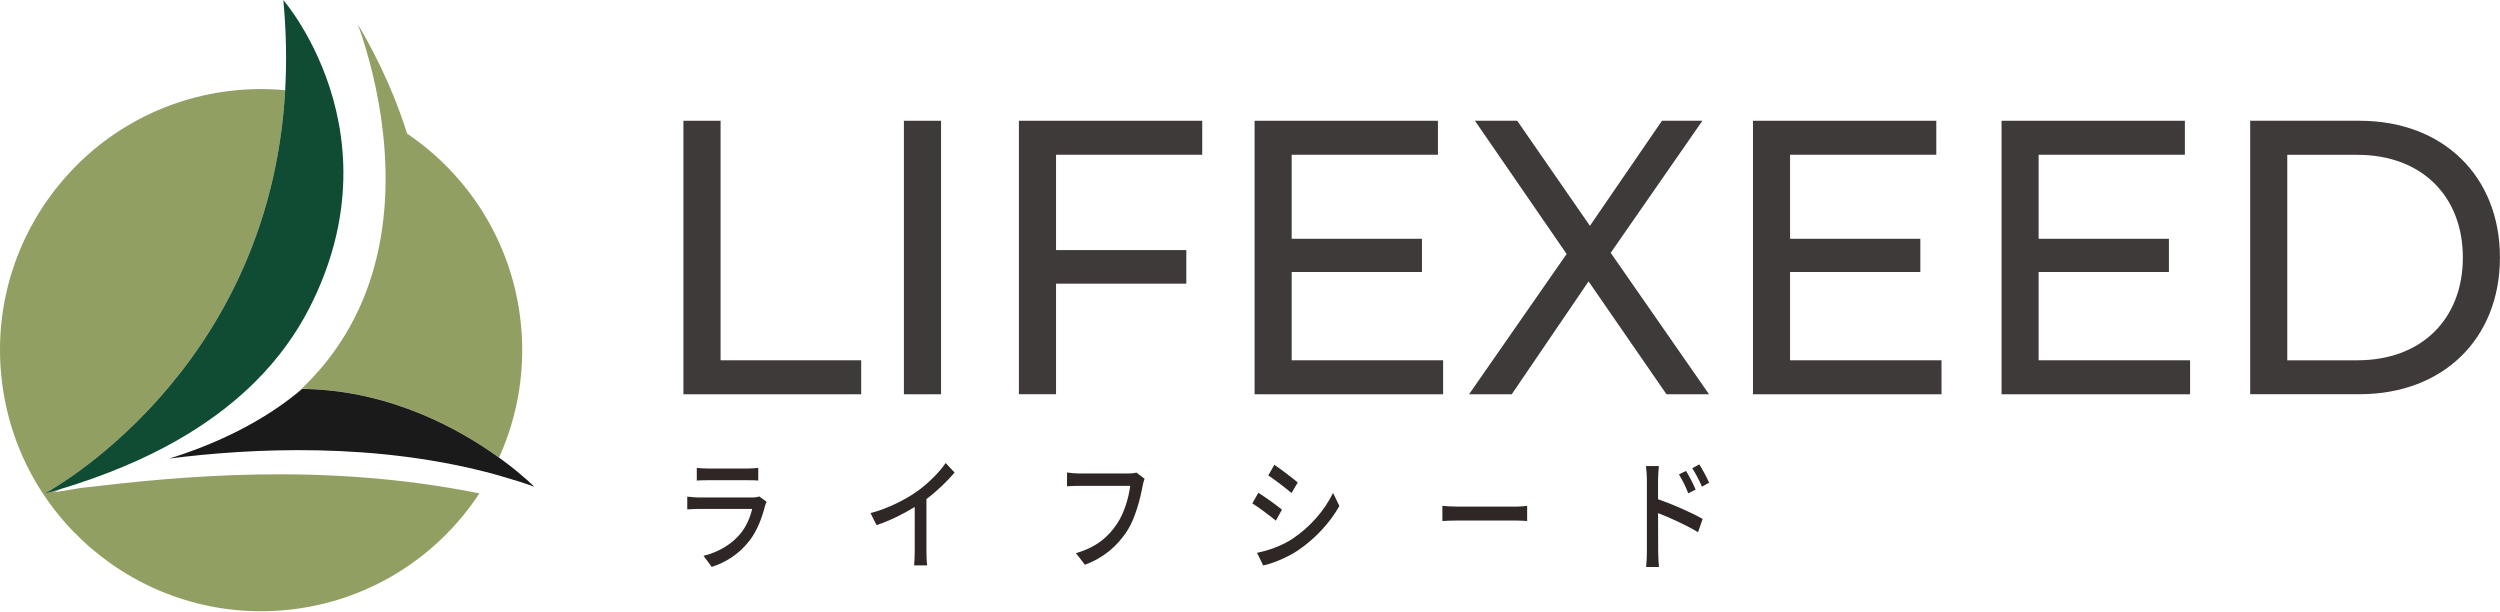 <svg width="200" height="49" viewBox="0 0 200 49" fill="none" xmlns="http://www.w3.org/2000/svg">
<g clip-path="url(#clip0_433_604)">
<path d="M6.563 39.021C6.563 39.021 6.579 39.015 6.585 39.015C6.201 39.087 5.817 39.152 5.422 39.213C5.061 39.273 4.688 39.328 4.315 39.383C4.315 39.383 4.315 39.383 4.326 39.383C4.348 39.372 4.403 39.344 4.49 39.306C4.518 39.295 4.545 39.278 4.578 39.262C4.655 39.224 4.748 39.18 4.858 39.125C4.414 39.256 3.964 39.388 3.503 39.52C3.503 39.52 21.536 30.018 22.814 7.215C21.322 7.078 19.793 7.095 18.247 7.292C6.804 8.745 -1.288 19.206 0.17 30.648C1.628 42.091 12.089 50.184 23.532 48.731C29.832 47.93 35.117 44.394 38.352 39.47C25.829 36.948 14.376 38.105 6.568 39.026L6.563 39.021Z" fill="#919F62"/>
<path d="M24.552 31.114C31.372 31.301 36.828 34.371 39.925 36.603C41.466 33.198 42.113 29.343 41.609 25.363C40.819 19.157 37.376 13.937 32.568 10.691C31.263 6.519 29.393 3.218 28.625 1.952C29.108 3.273 29.996 6.014 30.49 9.452C31.422 15.916 30.967 24.837 23.812 31.394C23.932 31.295 24.047 31.202 24.163 31.104C24.289 31.104 24.42 31.104 24.546 31.104L24.552 31.114Z" fill="#919F62"/>
<path d="M3.503 39.514C3.964 39.388 4.414 39.256 4.858 39.119C6.662 38.577 8.323 37.979 9.853 37.337C10.62 37.014 11.355 36.685 12.057 36.34C12.408 36.17 12.753 35.994 13.087 35.819C13.762 35.462 14.403 35.1 15.012 34.728C17.155 33.423 18.943 32.008 20.429 30.528C22.309 28.653 23.702 26.674 24.727 24.689C25.648 22.896 26.295 21.163 26.734 19.497C27.672 15.922 27.622 12.665 27.107 9.885C26.981 9.205 26.827 8.553 26.657 7.933C25.287 3.01 22.666 0.005 22.666 0.005C22.907 2.544 22.94 4.945 22.814 7.215C21.536 30.018 3.503 39.52 3.503 39.52V39.514Z" fill="#104B33"/>
<path d="M13.493 36.691C20.067 35.846 30.166 35.336 39.761 37.995C39.876 38.028 39.986 38.061 40.095 38.094C40.984 38.346 41.866 38.62 42.738 38.933C42.738 38.933 41.894 38.078 40.364 36.932C40.221 36.828 40.074 36.718 39.92 36.608C36.822 34.371 31.367 31.306 24.546 31.12C24.42 31.12 24.289 31.12 24.163 31.12C24.047 31.219 23.927 31.312 23.812 31.411C23.483 31.674 23.143 31.937 22.792 32.195C20.346 33.971 17.293 35.517 13.493 36.702V36.691Z" fill="#1A1A1A"/>
<path d="M54.674 9.661H57.646V28.823H68.896V31.542H54.674V9.661Z" fill="#3E3A39"/>
<path d="M72.312 9.661H75.284V31.542H72.312V9.661Z" fill="#3E3A39"/>
<path d="M84.484 12.38V20.007H94.906V22.693H84.484V31.537H81.512V9.661H96.178V12.38H84.478H84.484Z" fill="#3E3A39"/>
<path d="M115.45 28.823V31.542H100.367V9.661H115.034V12.38H103.334V19.102H113.756V21.761H103.334V28.823H115.445H115.45Z" fill="#3E3A39"/>
<path d="M133.319 31.542L127.085 22.512L120.939 31.542H117.523L125.33 20.319L117.994 9.661H121.377L127.194 18.066L132.957 9.661H136.192L128.856 20.226L136.723 31.542H133.308H133.319Z" fill="#3E3A39"/>
<path d="M155.321 28.823V31.542H140.238V9.661H154.904V12.38H143.204V19.102H153.627V21.761H143.204V28.823H155.316H155.321Z" fill="#3E3A39"/>
<path d="M175.207 28.823V31.542H160.124V9.661H174.79V12.38H163.09V19.102H173.513V21.761H163.09V28.823H175.201H175.207Z" fill="#3E3A39"/>
<path d="M180.015 9.661H188.771C195.449 9.661 199.995 14.102 199.995 20.599C199.995 27.096 195.449 31.537 188.771 31.537H180.015V9.661ZM188.596 28.823C193.733 28.823 197.028 25.511 197.028 20.604C197.028 15.697 193.733 12.386 188.596 12.386H182.982V28.828H188.596V28.823Z" fill="#3E3A39"/>
<path d="M61.325 40.145C61.281 40.254 61.215 40.402 61.199 40.479C60.952 41.444 60.584 42.442 59.959 43.253C59.088 44.377 58.019 45.002 56.938 45.353L56.281 44.465C57.503 44.169 58.545 43.528 59.236 42.689C59.718 42.108 60.02 41.367 60.173 40.715H55.875C55.672 40.715 55.299 40.726 54.981 40.753V39.728C55.31 39.766 55.633 39.799 55.875 39.799H60.195C60.425 39.799 60.628 39.761 60.738 39.712L61.33 40.145H61.325ZM55.743 37.431C55.974 37.458 56.275 37.48 56.544 37.48H59.833C60.102 37.48 60.447 37.458 60.661 37.431V38.445C60.453 38.423 60.113 38.418 59.828 38.418H56.544C56.281 38.418 55.979 38.428 55.743 38.445V37.431Z" fill="#2F2725"/>
<path d="M74.116 44.07C74.116 44.476 74.132 45.019 74.176 45.233H73.129C73.156 45.013 73.178 44.471 73.178 44.07V40.556C72.29 41.11 71.172 41.663 70.124 42.009L69.642 41.049C71.084 40.666 72.515 39.931 73.447 39.251C74.297 38.632 75.18 37.749 75.651 37.041L76.369 37.804C75.761 38.516 74.966 39.284 74.116 39.925V44.07Z" fill="#2F2725"/>
<path d="M91.562 38.308C91.496 38.467 91.452 38.681 91.409 38.878C91.222 39.887 90.833 41.455 90.153 42.502C89.385 43.665 88.327 44.613 86.792 45.178L86.074 44.251C87.719 43.78 88.673 42.941 89.364 41.899C89.945 41.038 90.306 39.777 90.416 38.867H86.271C85.909 38.867 85.569 38.889 85.361 38.906V37.798C85.597 37.837 85.997 37.875 86.271 37.875H90.367C90.509 37.875 90.723 37.864 90.91 37.804L91.562 38.297V38.308Z" fill="#2F2725"/>
<path d="M102.555 40.775L102.067 41.653C101.617 41.28 100.724 40.605 100.186 40.271L100.669 39.421C101.201 39.755 102.166 40.446 102.56 40.775H102.555ZM103.41 43.094C104.819 42.157 105.96 40.836 106.645 39.432L107.15 40.479C106.398 41.822 105.225 43.084 103.86 44.016C103.005 44.597 101.826 45.074 101.058 45.238L100.559 44.224C101.497 44.038 102.528 43.67 103.41 43.1V43.094ZM103.821 38.593L103.323 39.443C102.889 39.076 101.99 38.379 101.464 38.034L101.946 37.184C102.467 37.529 103.421 38.259 103.821 38.599V38.593Z" fill="#2F2725"/>
<path d="M115.396 40.468C115.664 40.496 116.191 40.529 116.646 40.529H121.229C121.64 40.529 121.969 40.49 122.172 40.468V41.68C121.986 41.669 121.608 41.642 121.235 41.642H116.64C116.169 41.642 115.67 41.663 115.39 41.68V40.468H115.396Z" fill="#2F2725"/>
<path d="M132.644 39.936C133.757 40.32 135.38 41.033 136.214 41.515L135.841 42.579C134.947 42.025 133.571 41.406 132.644 41.049L132.655 44.098C132.655 44.405 132.683 44.997 132.716 45.359H131.685C131.729 45.013 131.751 44.471 131.751 44.098V38.39C131.751 38.072 131.723 37.612 131.674 37.283H132.71C132.683 37.606 132.644 38.034 132.644 38.39V39.931V39.936ZM135.062 39.465C134.843 38.9 134.607 38.429 134.317 37.957L134.881 37.672C135.112 38.056 135.462 38.697 135.649 39.163L135.057 39.47L135.062 39.465ZM136.159 38.938C135.912 38.374 135.676 37.924 135.38 37.458L135.945 37.151C136.175 37.519 136.537 38.16 136.729 38.615L136.153 38.938H136.159Z" fill="#2F2725"/>
</g>
<defs>
<clipPath id="clip0_433_604">
<rect width="200" height="48.895" fill="white"/>
</clipPath>
</defs>
</svg>
